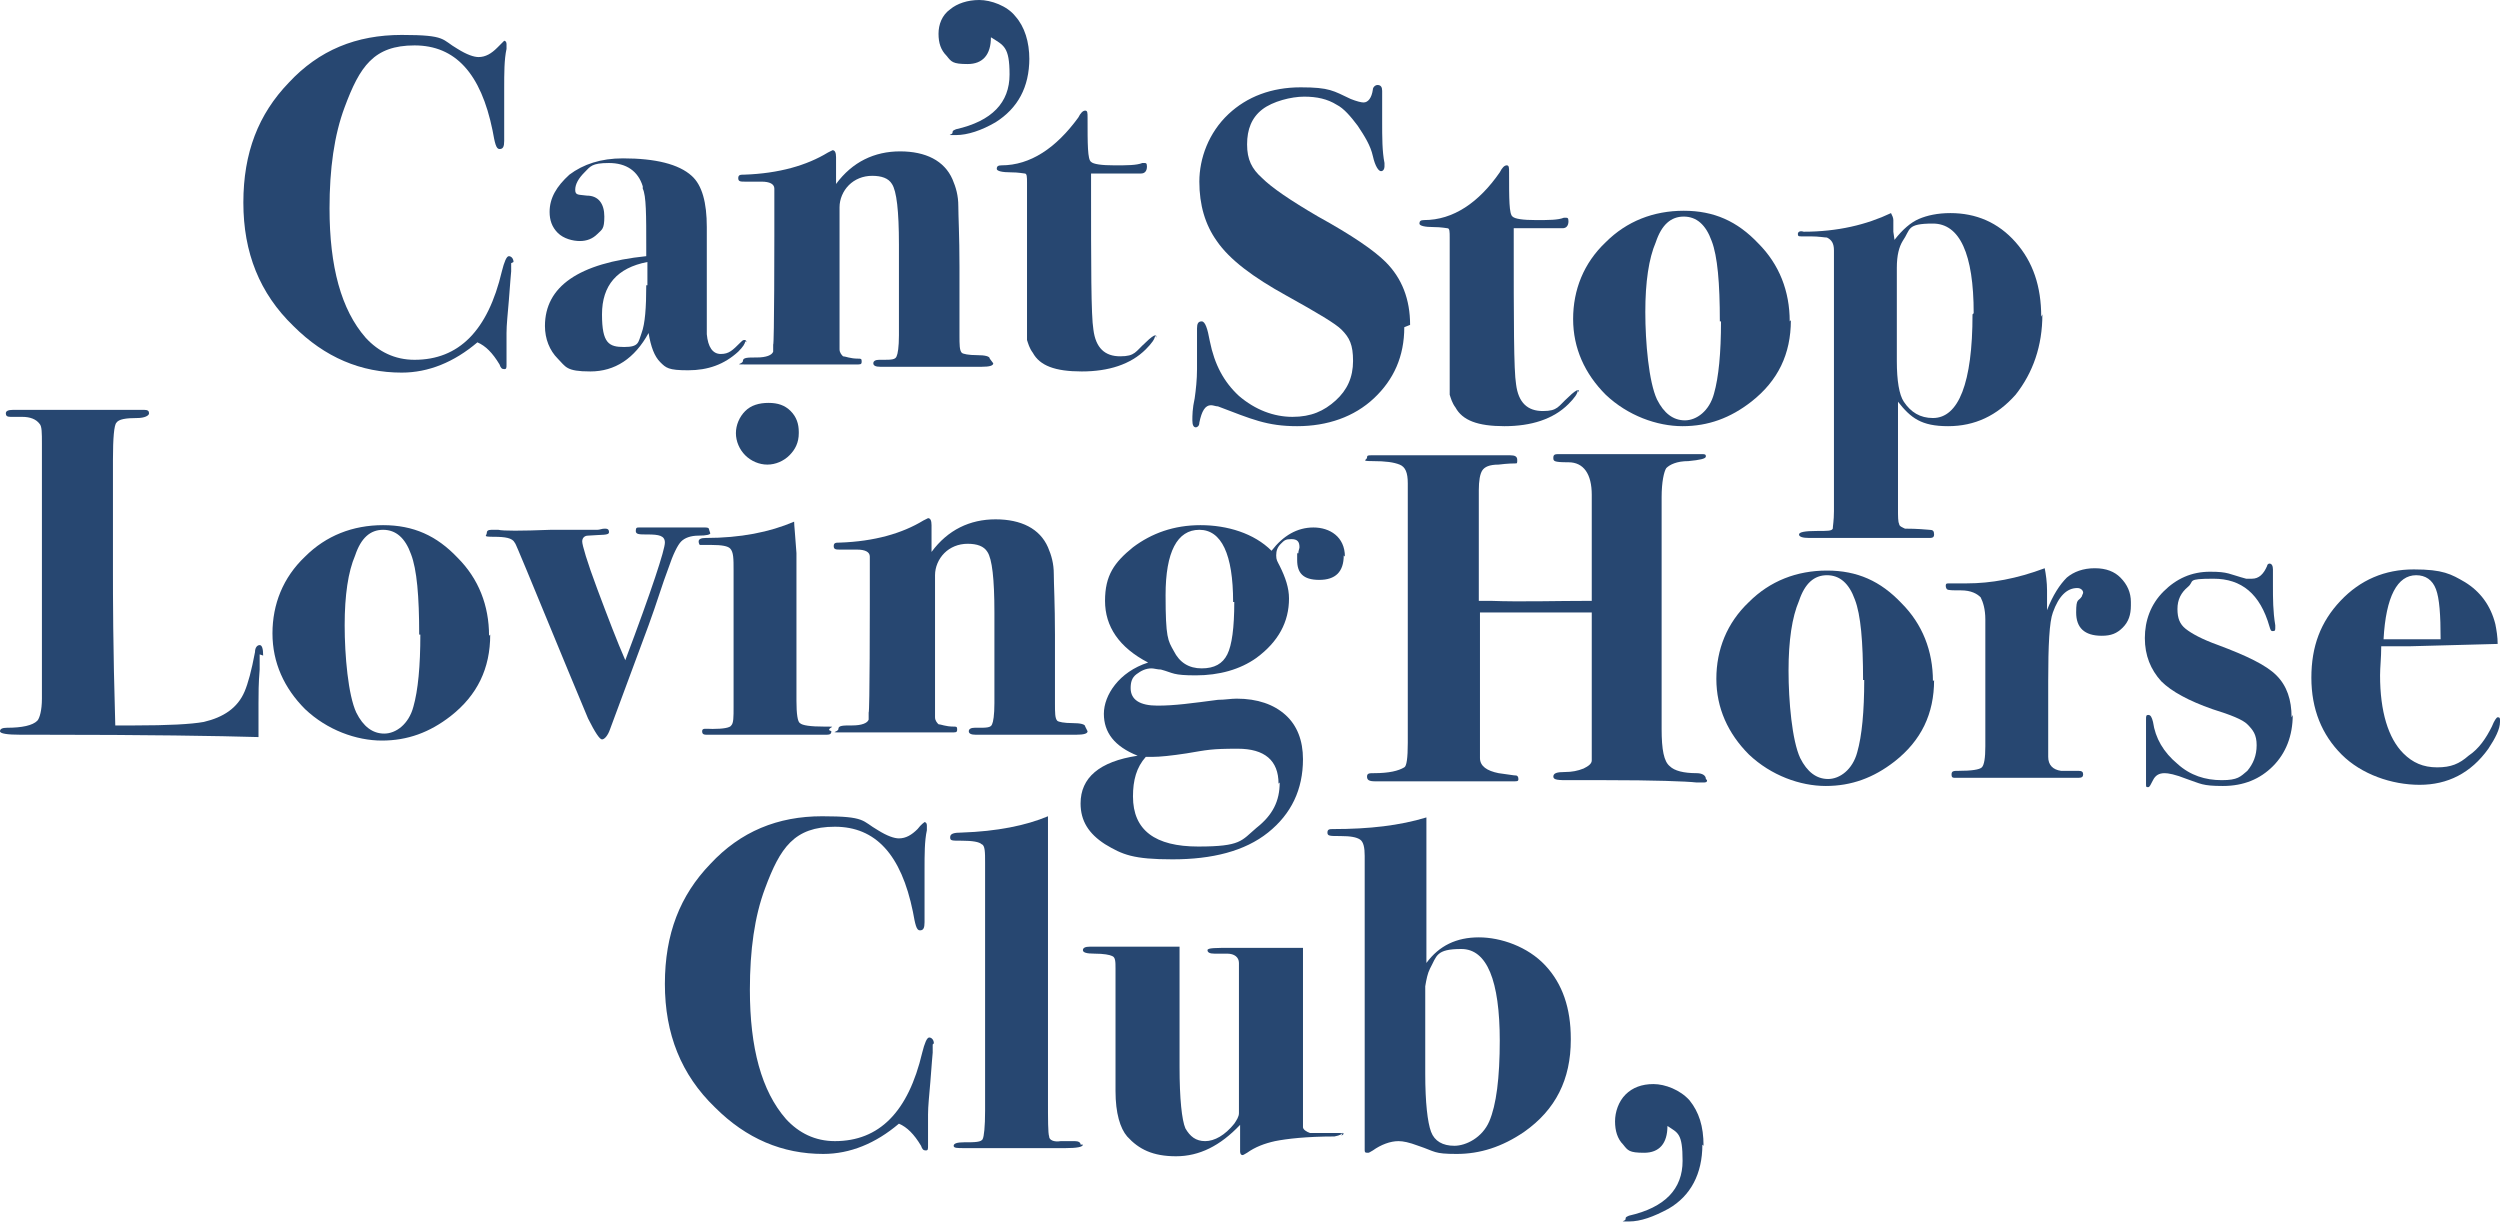 <svg width="340" height="167" viewBox="0 0 340 167" fill="none" xmlns="http://www.w3.org/2000/svg">
<path d="M69.52 35.789V36.898C69.52 37.056 69.362 38.482 69.204 40.857C69.045 42.757 68.887 44.182 68.887 45.291C68.887 46.4 68.887 47.666 68.887 48.458C68.887 48.775 68.887 49.092 68.887 49.567C68.887 50.042 68.887 50.2 68.57 50.2C68.254 50.2 68.095 50.042 67.937 49.567C66.987 47.983 66.036 47.033 64.928 46.558C61.761 49.25 58.277 50.675 54.635 50.675C49.092 50.675 44.183 48.617 39.907 44.341C35.315 39.907 33.097 34.364 33.097 27.555C33.097 20.745 35.156 15.519 39.273 11.243C43.391 6.809 48.458 4.751 54.635 4.751C60.81 4.751 60.019 5.384 62.236 6.651C63.503 7.443 64.453 7.76 65.086 7.76C66.036 7.76 66.828 7.285 67.62 6.493C68.254 5.859 68.57 5.543 68.57 5.543C68.57 5.543 68.887 5.543 68.887 6.018C68.887 6.493 68.887 6.334 68.887 6.651C68.57 8.076 68.57 9.977 68.57 12.035C68.57 14.094 68.57 13.144 68.57 14.727V19.162C68.57 19.953 68.412 20.27 67.937 20.27C67.462 20.27 67.303 19.478 66.987 17.736C65.403 9.977 61.919 6.176 56.376 6.176C50.834 6.176 48.934 9.026 46.875 14.569C45.45 18.37 44.816 22.962 44.816 28.346C44.816 36.264 46.4 42.124 49.725 45.925C51.467 47.825 53.684 48.933 56.376 48.933C62.394 48.933 66.353 44.974 68.254 36.898C68.57 35.631 68.887 34.839 69.204 34.839C69.52 34.839 69.837 35.156 69.837 35.631L69.52 35.789Z" fill="#274771"/>
<path d="M101.351 46.4C101.351 46.716 101.034 47.191 100.401 47.825C98.5 49.567 96.283 50.358 93.591 50.358C90.899 50.358 90.582 50.042 89.79 49.25C88.999 48.458 88.523 47.191 88.207 45.291C86.306 48.775 83.614 50.517 80.289 50.517C76.963 50.517 76.963 49.883 75.855 48.775C74.746 47.666 74.113 46.083 74.113 44.341C74.113 38.956 78.705 35.789 87.89 34.839V33.572C87.89 29.297 87.89 26.604 87.415 25.654V25.337C86.782 23.279 85.198 22.17 82.823 22.17C80.447 22.17 80.289 22.645 79.497 23.437C78.705 24.229 78.23 25.021 78.23 25.813C78.23 26.604 78.705 26.446 79.814 26.604C81.397 26.604 82.189 27.713 82.189 29.455C82.189 31.197 81.872 31.197 81.239 31.83C80.606 32.464 79.814 32.781 78.864 32.781C77.913 32.781 76.647 32.464 75.855 31.672C75.063 30.88 74.746 29.93 74.746 28.822C74.746 26.921 75.696 25.337 77.438 23.754C79.339 22.329 81.714 21.537 84.723 21.537C89.157 21.537 92.324 22.329 94.066 23.912C95.491 25.179 96.125 27.555 96.125 30.88V41.807C96.125 43.866 96.125 45.133 96.125 45.449C96.283 47.191 96.917 48.141 98.025 48.141C99.134 48.141 99.609 47.666 100.717 46.558C100.876 46.399 101.034 46.241 101.192 46.241C101.351 46.241 101.509 46.241 101.509 46.558L101.351 46.4ZM88.048 38.798V35.631C83.931 36.423 81.872 38.798 81.872 42.757C81.872 46.716 82.823 47.191 84.881 47.191C86.94 47.191 86.782 46.558 87.257 45.291C87.732 44.024 87.89 41.807 87.89 38.798H88.048Z" fill="#274771"/>
<path d="M135.082 49.408C135.082 49.725 134.607 49.883 133.498 49.883H119.721C119.087 49.883 118.771 49.725 118.771 49.408C118.771 49.092 119.087 48.933 119.562 48.933H120.038C121.146 48.933 121.78 48.933 121.938 48.458C122.096 48.142 122.255 47.191 122.255 45.608V33.256C122.255 28.663 121.938 25.971 121.304 25.021C120.829 24.229 119.879 23.912 118.612 23.912C117.345 23.912 116.237 24.387 115.445 25.179C114.653 25.971 114.178 27.08 114.178 28.188V47.508C114.178 47.983 114.495 48.3 114.653 48.458C114.97 48.458 115.603 48.775 116.712 48.775C117.029 48.775 117.187 48.775 117.187 49.092C117.187 49.408 117.187 49.567 116.712 49.567C116.395 49.567 115.287 49.567 113.545 49.567C111.803 49.567 110.219 49.567 108.952 49.567C106.577 49.567 104.202 49.567 101.826 49.567C99.451 49.567 101.034 49.567 101.034 49.092C101.034 48.617 101.668 48.617 102.935 48.617C104.201 48.617 104.993 48.3 105.152 47.825V46.875C105.31 46.875 105.31 32.147 105.31 32.147C105.31 28.03 105.31 25.813 105.31 25.654C105.31 25.021 104.677 24.704 103.568 24.704H101.351C100.718 24.704 100.401 24.704 100.401 24.229C100.401 23.754 100.718 23.754 101.193 23.754C105.943 23.596 109.744 22.487 112.595 20.745C112.911 20.587 113.228 20.428 113.228 20.428C113.545 20.428 113.703 20.745 113.703 21.379V25.021C115.92 22.012 118.929 20.587 122.413 20.587C125.897 20.587 128.431 21.854 129.539 24.387C130.014 25.496 130.331 26.605 130.331 28.03C130.331 29.297 130.489 32.147 130.489 36.264V45.608C130.489 46.875 130.489 47.666 130.806 47.983C130.964 48.142 131.756 48.3 132.865 48.3C133.973 48.3 134.607 48.458 134.607 48.775L135.082 49.408Z" fill="#274771"/>
<path d="M157.094 45.608C157.094 46.083 156.619 46.716 155.827 47.508C153.768 49.567 150.759 50.517 147.117 50.517C143.475 50.517 141.416 49.725 140.466 47.983C139.991 47.35 139.832 46.716 139.674 46.241C139.674 45.608 139.674 44.182 139.674 41.965V38.957C139.674 38.165 139.674 37.215 139.674 36.423V35.156V29.455V24.863C139.674 24.071 139.674 23.596 139.357 23.596C139.199 23.596 138.566 23.437 137.457 23.437C136.348 23.437 135.557 23.279 135.557 22.962C135.557 22.645 135.715 22.487 136.19 22.487C140.149 22.487 143.633 20.112 146.642 15.994C146.959 15.361 147.275 15.044 147.592 15.044C147.909 15.044 147.909 15.361 147.909 15.994C147.909 19.637 147.909 21.695 148.384 22.012C148.701 22.329 149.809 22.487 151.551 22.487C153.293 22.487 154.56 22.487 155.352 22.17C155.352 22.17 155.51 22.17 155.668 22.17C155.827 22.17 155.985 22.17 155.985 22.645C155.985 23.279 155.668 23.596 155.193 23.596C153.451 23.596 151.551 23.596 149.334 23.596H148.384V24.863C148.384 36.264 148.384 42.916 148.701 44.816C149.017 47.35 150.284 48.458 152.343 48.458C154.402 48.458 154.402 47.825 155.827 46.558C156.46 45.925 156.935 45.608 157.094 45.608C157.252 45.608 157.252 45.608 157.252 45.925L157.094 45.608Z" fill="#274771"/>
<path d="M190.983 44.499C190.983 48.458 189.557 51.626 186.865 54.159C184.173 56.693 180.531 57.96 176.413 57.96C172.296 57.96 170.237 57.01 165.645 55.268C165.328 55.268 165.011 55.11 164.695 55.11C163.903 55.11 163.428 55.901 163.111 57.485C163.111 57.96 162.794 58.118 162.636 58.118C162.319 58.118 162.161 57.802 162.161 57.168C162.161 56.535 162.161 55.585 162.478 54.159C162.636 53.051 162.794 51.626 162.794 50.2C162.794 48.775 162.794 47.983 162.794 47.191C162.794 45.766 162.794 44.816 162.794 44.658C162.794 44.024 162.953 43.708 163.428 43.708C163.903 43.708 164.22 44.658 164.536 46.4C165.17 49.567 166.437 51.942 168.495 53.843C170.712 55.743 173.246 56.693 175.78 56.693C178.314 56.693 180.056 55.901 181.639 54.476C183.223 53.051 184.015 51.309 184.015 49.092C184.015 46.875 183.54 45.925 182.431 44.816C181.639 44.024 179.264 42.599 174.988 40.224C170.396 37.69 167.229 35.315 165.487 32.781C163.903 30.564 163.111 27.872 163.111 24.704C163.111 21.537 164.378 18.053 167.07 15.519C169.604 13.144 172.93 11.877 176.889 11.877C180.848 11.877 181.323 12.352 183.698 13.461C184.49 13.777 185.123 13.936 185.44 13.936C186.073 13.936 186.549 13.302 186.707 12.194C186.707 11.877 187.024 11.56 187.34 11.56C187.815 11.56 187.974 11.877 187.974 12.352C187.974 12.827 187.974 13.144 187.974 14.094C187.974 15.044 187.974 15.836 187.974 16.47C187.974 18.687 187.974 20.587 188.29 22.171C188.29 22.171 188.29 22.487 188.29 22.646C188.29 22.962 188.132 23.279 187.815 23.279C187.499 23.279 187.024 22.646 186.707 21.22C186.39 19.795 185.598 18.528 184.648 17.103C183.698 15.836 182.748 14.728 181.798 14.252C180.531 13.461 179.106 13.144 177.364 13.144C175.622 13.144 173.088 13.777 171.663 14.886C170.237 15.995 169.604 17.578 169.604 19.637C169.604 21.695 170.237 22.962 171.663 24.229C172.93 25.496 175.463 27.238 179.264 29.455C183.856 31.989 186.865 34.048 188.449 35.631C190.666 37.848 191.774 40.699 191.774 44.183L190.983 44.499Z" fill="#274771"/>
<path d="M214.578 53.051C214.578 53.526 214.103 54.16 213.311 54.951C211.253 57.01 208.244 57.96 204.602 57.96C200.959 57.96 198.901 57.168 197.95 55.426C197.475 54.793 197.317 54.16 197.159 53.684C197.159 53.051 197.159 51.626 197.159 49.409V46.4C197.159 45.608 197.159 44.658 197.159 43.866V42.599V36.898V32.306C197.159 31.514 197.159 31.039 196.842 31.039C196.684 31.039 196.05 30.881 194.942 30.881C193.833 30.881 193.041 30.722 193.041 30.405C193.041 30.089 193.2 29.93 193.675 29.93C197.634 29.93 201.118 27.555 203.968 23.438C204.285 22.804 204.602 22.487 204.918 22.487C205.235 22.487 205.235 22.804 205.235 23.438C205.235 27.08 205.235 29.139 205.71 29.455C206.027 29.772 207.135 29.93 208.877 29.93C210.619 29.93 211.886 29.93 212.678 29.614C212.678 29.614 212.836 29.614 212.995 29.614C213.153 29.614 213.311 29.614 213.311 30.089C213.311 30.722 212.995 31.039 212.52 31.039C210.778 31.039 208.877 31.039 206.819 31.039H205.868V32.306C205.868 43.708 205.869 50.359 206.185 52.259C206.502 54.793 207.769 55.901 209.827 55.901C211.886 55.901 211.886 55.268 213.311 54.001C213.945 53.368 214.42 53.051 214.578 53.051C214.737 53.051 214.737 53.051 214.737 53.368L214.578 53.051Z" fill="#274771"/>
<path d="M243.558 43.549C243.558 48.142 241.816 51.784 238.174 54.634C235.324 56.852 232.315 57.96 228.831 57.96C225.347 57.96 221.388 56.535 218.379 53.684C215.528 50.834 213.945 47.35 213.945 43.391C213.945 39.432 215.37 35.79 218.379 32.939C221.229 30.089 224.872 28.663 228.989 28.663C233.106 28.663 236.274 30.089 239.124 33.097C241.975 35.948 243.4 39.59 243.4 43.708L243.558 43.549ZM233.898 43.708C233.898 38.482 233.582 34.839 232.79 32.781C231.998 30.564 230.731 29.455 228.989 29.455C227.247 29.455 225.98 30.564 225.188 32.939C224.238 35.156 223.763 38.323 223.763 42.441C223.763 46.558 224.238 51.942 225.347 54.318C226.297 56.218 227.564 57.168 229.147 57.168C230.731 57.168 232.473 55.901 233.106 53.526C233.74 51.309 234.057 47.983 234.057 43.708H233.898Z" fill="#274771"/>
<path d="M277.764 42.757C277.764 47.033 276.497 50.675 274.122 53.684C271.588 56.535 268.579 57.96 264.937 57.96C261.295 57.96 259.869 56.851 258.127 54.634V69.045C258.127 70.312 258.127 70.945 258.286 71.262C258.286 71.579 258.761 71.737 259.077 71.896C259.553 71.896 260.661 71.896 262.403 72.054C262.878 72.054 263.036 72.212 263.036 72.687C263.036 73.162 262.72 73.163 262.245 73.163H246.092C245.142 73.163 244.667 73.004 244.667 72.687C244.667 72.371 245.458 72.212 247.042 72.212C248.626 72.212 249.101 72.212 249.259 71.896C249.259 71.579 249.417 70.787 249.417 69.52V34.047C249.417 33.097 249.101 32.622 248.467 32.306C248.151 32.306 247.359 32.147 246.25 32.147H244.983C244.667 32.147 244.508 32.147 244.508 31.831C244.508 31.514 244.825 31.355 245.3 31.514C249.893 31.514 253.852 30.564 257.177 28.98C257.336 29.297 257.494 29.613 257.494 29.93V31.514L257.652 32.622C258.761 31.197 259.869 30.247 260.978 29.772C262.086 29.297 263.512 28.98 265.253 28.98C268.737 28.98 271.746 30.247 274.122 32.939C276.497 35.631 277.606 38.957 277.606 43.074L277.764 42.757ZM268.421 42.599C268.421 34.523 266.52 30.405 262.878 30.405C259.236 30.405 259.869 31.197 258.761 32.781C258.286 33.572 257.969 34.681 257.969 36.423V49.092C257.969 51.784 258.286 53.684 258.919 54.634C259.869 56.06 261.136 56.851 262.878 56.851C266.362 56.851 268.262 52.101 268.262 42.757L268.421 42.599Z" fill="#274771"/>
<path d="M35.314 88.999C35.314 89.79 35.314 90.424 35.314 91.057C35.156 92.958 35.156 94.383 35.156 95.65V100.242C29.772 100.084 19.953 99.925 5.543 99.925H2.851C0.95 99.925 0 99.767 0 99.45C0 99.134 0.317 98.975 0.95 98.975C3.009 98.975 4.434 98.659 5.068 98.025C5.384 97.708 5.701 96.6 5.701 95.016V60.335C5.701 58.91 5.701 57.96 5.384 57.643C4.909 57.01 4.117 56.693 3.009 56.693H1.425C0.95 56.693 0.792 56.535 0.792 56.218C0.792 55.901 1.109 55.743 1.742 55.743H19.637C20.112 55.743 20.27 55.901 20.27 56.218C20.27 56.535 19.637 56.851 18.687 56.851C17.103 56.851 16.153 57.01 15.836 57.485C15.519 57.802 15.361 59.544 15.361 62.552V77.755C15.361 80.922 15.361 87.89 15.678 98.659C16.47 98.659 17.42 98.659 18.37 98.659C22.804 98.659 25.971 98.5 27.713 98.183C30.405 97.55 32.306 96.283 33.256 94.066C33.731 92.958 34.206 91.216 34.681 88.682C34.681 88.048 34.998 87.732 35.314 87.732C35.631 87.732 35.789 88.207 35.789 89.157L35.314 88.999Z" fill="#274771"/>
<path d="M66.67 86.306C66.67 90.899 64.928 94.541 61.286 97.392C58.435 99.609 55.426 100.717 51.942 100.717C48.459 100.717 44.499 99.292 41.491 96.442C38.64 93.591 37.056 90.107 37.056 86.148C37.056 82.189 38.482 78.547 41.491 75.696C44.341 72.846 47.983 71.421 52.101 71.421C56.218 71.421 59.385 72.846 62.236 75.855C65.086 78.705 66.511 82.347 66.511 86.465L66.67 86.306ZM57.01 86.306C57.01 81.081 56.693 77.438 55.901 75.379C55.11 73.162 53.843 72.054 52.101 72.054C50.359 72.054 49.092 73.162 48.3 75.538C47.35 77.755 46.875 80.922 46.875 85.04C46.875 89.157 47.35 94.541 48.458 96.917C49.409 98.817 50.675 99.767 52.259 99.767C53.843 99.767 55.585 98.5 56.218 96.125C56.852 93.908 57.168 90.582 57.168 86.306H57.01Z" fill="#274771"/>
<path d="M96.6 72.529C96.6 72.688 96.125 72.846 95.016 72.846C93.908 72.846 93.116 73.162 92.641 73.638C92.166 74.113 91.532 75.38 90.899 77.28C90.107 79.339 89.315 82.031 88.207 85.04L82.981 99.134C82.664 100.084 82.189 100.559 81.873 100.559C81.556 100.559 80.922 99.609 79.972 97.708C79.18 95.808 76.33 88.999 71.579 77.438C70.629 75.221 70.154 73.954 69.996 73.796C69.679 73.162 68.729 73.004 67.145 73.004C65.561 73.004 66.195 72.846 66.195 72.529C66.195 72.212 66.353 72.054 66.828 72.054C67.303 72.054 67.62 72.054 67.778 72.054C68.412 72.212 70.787 72.212 74.905 72.054H81.239C81.556 72.054 81.873 71.896 82.189 71.896C82.506 71.896 82.823 71.896 82.823 72.371C82.823 72.846 81.873 72.687 79.972 72.846C79.497 72.846 79.18 73.162 79.18 73.638C79.18 74.113 79.814 76.33 81.239 80.13C82.664 83.931 83.931 87.257 85.04 89.79C88.682 80.13 90.424 74.746 90.424 73.796C90.424 72.846 89.632 72.687 88.049 72.687C86.94 72.687 86.465 72.687 86.465 72.212C86.465 71.737 86.623 71.737 86.94 71.737H89.79C90.266 71.737 90.899 71.737 91.532 71.737H95.808C96.125 71.737 96.442 71.737 96.442 72.054L96.6 72.529Z" fill="#274771"/>
<path d="M113.069 99.451C113.069 99.767 112.911 99.926 112.436 99.926H96.283C95.808 99.926 95.491 99.926 95.491 99.451C95.491 98.975 95.966 99.134 96.916 99.134C98.342 99.134 99.292 98.975 99.45 98.659C99.767 98.342 99.767 97.55 99.767 96.125V77.597C99.767 76.013 99.767 75.063 99.292 74.588C98.975 74.271 98.183 74.113 96.758 74.113C95.333 74.113 95.333 74.113 95.174 74.113C95.174 74.113 95.016 73.954 95.016 73.638C95.016 73.321 95.333 73.163 95.966 73.163C100.717 73.163 104.676 72.371 108.002 70.946C108.002 71.421 108.16 72.846 108.318 75.221V95.333C108.318 97.075 108.477 98.184 108.794 98.342C109.11 98.659 110.219 98.817 112.119 98.817C114.019 98.817 112.753 98.817 112.753 99.292L113.069 99.451ZM108.635 58.91C108.635 60.177 108.16 61.127 107.368 61.919C106.577 62.711 105.468 63.186 104.359 63.186C103.251 63.186 102.142 62.711 101.351 61.919C100.559 61.127 100.084 60.019 100.084 58.91C100.084 57.802 100.559 56.693 101.351 55.901C102.142 55.11 103.251 54.793 104.518 54.793C105.785 54.793 106.735 55.11 107.527 55.901C108.318 56.693 108.635 57.643 108.635 58.752V58.91Z" fill="#274771"/>
<path d="M147.909 99.451C147.909 99.767 147.434 99.925 146.325 99.925H132.706C132.073 99.925 131.756 99.767 131.756 99.451C131.756 99.134 132.073 98.975 132.548 98.975H133.023C134.131 98.975 134.765 98.975 134.923 98.5C135.082 98.184 135.24 97.233 135.24 95.65V83.298C135.24 78.705 134.923 76.013 134.29 75.063C133.815 74.271 132.865 73.954 131.598 73.954C130.331 73.954 129.222 74.43 128.43 75.221C127.639 76.013 127.164 77.122 127.164 78.23V97.55C127.164 98.025 127.48 98.342 127.639 98.5C127.955 98.5 128.589 98.817 129.697 98.817C130.014 98.817 130.172 98.817 130.172 99.134C130.172 99.45 130.172 99.609 129.697 99.609C129.381 99.609 128.272 99.609 126.53 99.609C124.788 99.609 123.205 99.609 121.938 99.609C119.562 99.609 117.187 99.609 114.811 99.609C112.436 99.609 114.02 99.609 114.02 99.134C114.02 98.659 114.653 98.659 115.92 98.659C117.187 98.659 117.979 98.342 118.137 97.867V96.917C118.295 96.917 118.295 82.189 118.295 82.189C118.295 78.072 118.295 75.855 118.295 75.696C118.295 75.063 117.662 74.746 116.553 74.746H114.336C113.703 74.746 113.386 74.746 113.386 74.271C113.386 73.796 113.703 73.796 114.178 73.796C118.929 73.638 122.73 72.529 125.58 70.787C125.897 70.629 126.213 70.471 126.213 70.471C126.53 70.471 126.689 70.787 126.689 71.421V75.063C128.906 72.054 131.914 70.629 135.398 70.629C138.882 70.629 141.416 71.896 142.525 74.43C143 75.538 143.316 76.647 143.316 78.072C143.316 79.339 143.475 82.189 143.475 86.306V95.65C143.475 96.917 143.475 97.709 143.791 98.025C143.95 98.183 144.742 98.342 145.85 98.342C146.959 98.342 147.592 98.5 147.592 98.817L147.909 99.451Z" fill="#274771"/>
<path d="M182.748 75.538C182.748 77.755 181.639 78.864 179.422 78.864C177.205 78.864 176.414 77.913 176.414 76.171C176.414 74.429 176.414 75.538 176.572 75.221C176.572 74.904 176.73 74.588 176.73 74.429C176.73 73.638 176.414 73.321 175.622 73.321C174.83 73.321 174.672 73.479 174.196 73.954C173.721 74.429 173.563 74.904 173.563 75.538C173.563 76.171 173.721 76.33 174.038 76.963C174.83 78.547 175.305 79.972 175.305 81.397C175.305 84.564 173.88 87.257 170.871 89.474C168.654 91.057 165.803 91.849 162.636 91.849C159.469 91.849 159.627 91.532 157.885 91.057C157.41 91.057 156.935 90.899 156.618 90.899C155.827 90.899 155.193 91.216 154.56 91.691C153.926 92.166 153.768 92.799 153.768 93.591C153.768 95.175 155.035 95.966 157.41 95.966C159.786 95.966 162.003 95.65 165.645 95.175C166.595 95.175 167.387 95.016 168.179 95.016C171.029 95.016 173.246 95.808 174.83 97.233C176.414 98.659 177.205 100.717 177.205 103.251C177.205 107.368 175.622 110.694 172.455 113.228C169.287 115.761 164.853 116.87 159.469 116.87C154.085 116.87 152.659 116.237 150.284 114.811C148.067 113.386 146.958 111.644 146.958 109.269C146.958 105.785 149.492 103.568 154.718 102.776C151.551 101.509 150.126 99.609 150.126 97.075C150.126 94.541 152.184 91.374 156.143 90.107C152.184 88.048 150.284 85.198 150.284 81.714C150.284 78.23 151.551 76.488 154.085 74.429C156.618 72.529 159.627 71.421 163.27 71.421C166.912 71.421 170.554 72.529 172.93 74.904C174.513 72.846 176.414 71.737 178.631 71.737C180.848 71.737 182.906 73.004 182.906 75.696L182.748 75.538ZM173.88 106.577C173.88 103.409 171.979 101.826 168.337 101.826C164.695 101.826 164.22 101.984 161.369 102.459C159.311 102.776 157.727 102.934 156.777 102.934H155.827C154.56 104.36 154.085 106.101 154.085 108.319C154.085 112.911 157.094 115.128 162.953 115.128C168.812 115.128 168.812 114.336 170.871 112.594C173.088 110.852 174.038 108.952 174.038 106.418L173.88 106.577ZM167.704 81.872C167.704 75.38 166.12 72.054 163.111 72.054C160.102 72.054 158.519 75.063 158.519 80.922C158.519 86.781 158.836 87.098 159.627 88.523C160.419 90.107 161.686 90.899 163.428 90.899C165.17 90.899 166.278 90.265 166.912 88.999C167.545 87.732 167.862 85.356 167.862 81.872H167.704Z" fill="#274771"/>
<path d="M232.157 106.101C232.157 106.418 231.998 106.418 231.523 106.418C231.048 106.418 230.89 106.418 230.731 106.418C229.306 106.26 225.03 106.101 218.221 106.101H213.312C212.045 106.101 211.253 106.101 211.253 105.626C211.253 105.151 211.728 104.993 212.837 104.993C213.787 104.993 214.579 104.835 215.37 104.518C216.004 104.201 216.479 103.884 216.479 103.409C216.479 103.093 216.479 102.459 216.479 101.351V83.297H201.276V103.093C201.276 104.201 202.226 104.835 203.81 105.151C205.077 105.31 205.869 105.468 206.186 105.468C206.344 105.468 206.502 105.626 206.502 105.943C206.502 106.26 206.344 106.26 205.869 106.26C205.394 106.26 203.81 106.26 201.435 106.26C199.059 106.26 198.109 106.26 198.426 106.26C198.109 106.26 196.842 106.26 194.467 106.26C192.091 106.26 189.874 106.26 187.657 106.26H187.024C186.232 106.26 185.915 106.101 185.915 105.626C185.915 105.151 186.232 105.151 186.866 105.151C188.924 105.151 190.191 104.835 190.983 104.359C191.3 104.201 191.458 103.093 191.458 101.034V65.719C191.458 64.294 191.141 63.502 190.349 63.186C189.558 62.869 188.449 62.711 186.707 62.711C184.965 62.711 185.915 62.552 185.915 62.236C185.915 61.919 186.074 61.919 186.549 61.919C186.39 61.919 187.974 61.919 191.3 61.919H205.394C206.027 61.919 206.344 62.077 206.344 62.552C206.344 63.027 206.344 63.027 206.027 63.027C205.869 63.027 205.077 63.027 203.81 63.186C202.543 63.186 201.91 63.502 201.593 63.977C201.276 64.453 201.118 65.403 201.118 66.67V81.714H202.702C206.977 81.872 211.411 81.714 216.479 81.714V67.303C216.479 64.453 215.37 62.869 213.312 62.869C211.253 62.869 211.253 62.711 211.253 62.236C211.253 61.761 211.57 61.761 212.045 61.761H231.365C231.84 61.761 231.998 61.761 231.998 62.077C231.998 62.394 231.206 62.552 229.623 62.711C228.039 62.711 227.089 63.186 226.614 63.661C226.297 64.136 225.981 65.561 225.981 67.62V99.134C225.981 101.984 226.297 103.568 227.089 104.201C227.723 104.835 228.989 105.151 230.731 105.151C231.523 105.151 231.998 105.468 231.998 105.943L232.157 106.101Z" fill="#274771"/>
<path d="M263.037 92.482C263.037 97.075 261.295 100.717 257.653 103.568C254.802 105.785 251.794 106.893 248.31 106.893C244.826 106.893 240.867 105.468 237.858 102.618C235.007 99.767 233.424 96.283 233.424 92.324C233.424 88.365 234.849 84.723 237.858 81.872C240.708 79.022 244.351 77.597 248.468 77.597C252.585 77.597 255.753 79.022 258.603 82.031C261.454 84.881 262.879 88.523 262.879 92.641L263.037 92.482ZM253.377 92.482C253.377 87.257 253.06 83.614 252.269 81.556C251.477 79.338 250.21 78.23 248.468 78.23C246.726 78.23 245.459 79.338 244.667 81.714C243.717 83.931 243.242 87.098 243.242 91.216C243.242 95.333 243.717 100.717 244.826 103.093C245.776 104.993 247.043 105.943 248.626 105.943C250.21 105.943 251.952 104.676 252.585 102.301C253.219 100.084 253.535 96.758 253.535 92.482H253.377Z" fill="#274771"/>
<path d="M289.8 82.347C289.8 83.614 289.483 84.564 288.691 85.356C287.899 86.148 287.108 86.465 285.841 86.465C283.465 86.465 282.357 85.356 282.357 83.298C282.357 81.239 282.673 81.872 283.149 81.081C283.149 80.922 283.307 80.764 283.307 80.605C283.307 80.289 282.99 79.972 282.515 79.972C281.09 79.972 279.981 81.081 279.19 83.298C278.714 84.564 278.556 87.732 278.556 92.641V102.934C278.556 104.043 279.19 104.676 280.298 104.835C280.931 104.835 281.723 104.835 282.673 104.835C283.149 104.835 283.307 104.993 283.307 105.31C283.307 105.626 283.149 105.785 282.673 105.785H275.864C276.022 105.785 275.072 105.785 273.013 105.785H266.046C265.571 105.785 265.412 105.785 265.412 105.31C265.412 104.835 265.729 104.835 266.362 104.835C268.104 104.835 269.213 104.676 269.53 104.36C269.846 104.043 270.005 103.093 270.005 101.509V84.248C270.005 82.823 269.688 81.872 269.371 81.239C268.896 80.764 268.104 80.289 266.679 80.289C265.571 80.289 264.937 80.289 264.779 80.13C264.779 80.13 264.62 79.972 264.62 79.655C264.62 79.339 264.779 79.339 265.095 79.339H267.471C270.796 79.339 274.28 78.705 278.081 77.28C278.239 78.072 278.398 79.18 278.398 80.289V82.981C279.19 80.922 280.14 79.497 281.09 78.547C282.04 77.755 283.307 77.28 284.891 77.28C286.474 77.28 287.583 77.755 288.374 78.547C289.325 79.497 289.8 80.606 289.8 81.872V82.347Z" fill="#274771"/>
<path d="M311.812 97.233C311.812 100.084 310.862 102.459 309.12 104.201C307.378 105.943 305.161 106.893 302.31 106.893C299.46 106.893 299.302 106.577 297.401 105.943C295.818 105.31 294.868 105.151 294.392 105.151C293.601 105.151 293.126 105.468 292.809 106.102C292.492 106.735 292.334 107.052 292.175 107.052C291.859 107.052 291.859 107.052 291.859 106.577C291.859 106.102 291.859 105.943 291.859 105.31C291.859 104.518 291.859 103.093 291.859 101.034V97.867C291.859 97.392 291.859 97.233 292.175 97.233C292.492 97.233 292.65 97.55 292.809 98.183C293.126 100.401 294.234 102.301 296.134 103.885C297.876 105.468 299.935 106.102 302.152 106.102C304.369 106.102 304.686 105.626 305.636 104.835C306.428 103.885 306.903 102.776 306.903 101.351C306.903 99.925 306.428 99.292 305.636 98.5C305.003 97.867 303.419 97.233 300.885 96.442C297.718 95.333 295.343 94.066 293.917 92.641C292.492 91.057 291.7 89.157 291.7 86.782C291.7 84.406 292.492 82.189 294.234 80.447C295.976 78.705 298.035 77.755 300.569 77.755C303.102 77.755 303.102 78.072 305.478 78.705C305.794 78.705 306.111 78.705 306.27 78.705C307.22 78.705 307.853 78.072 308.328 76.963C308.328 76.805 308.487 76.647 308.645 76.647C308.962 76.647 309.12 76.963 309.12 77.438V78.705C309.12 78.864 309.12 79.18 309.12 79.655C309.12 81.397 309.12 83.139 309.437 85.04V85.356C309.437 85.673 309.437 85.831 309.12 85.831C308.803 85.831 308.803 85.673 308.645 85.198C307.378 80.764 304.844 78.705 301.044 78.705C297.243 78.705 298.51 79.022 297.56 79.814C296.61 80.606 296.134 81.556 296.134 82.823C296.134 84.09 296.451 84.881 297.243 85.515C298.035 86.148 299.46 86.94 301.677 87.732C305.478 89.157 308.17 90.424 309.595 91.849C311.02 93.274 311.654 95.175 311.654 97.55L311.812 97.233Z" fill="#274771"/>
<path d="M340 98.184C340 99.134 339.367 100.401 338.417 101.826C336.041 105.152 332.874 106.735 329.073 106.735C325.273 106.735 321.155 105.31 318.463 102.618C315.771 99.926 314.346 96.442 314.346 92.166C314.346 87.89 315.613 84.565 318.305 81.714C320.997 78.864 324.322 77.439 328.281 77.439C332.24 77.439 333.349 78.072 335.249 79.18C337.308 80.447 338.733 82.348 339.367 84.881C339.525 85.673 339.683 86.623 339.683 87.574C338.733 87.574 334.774 87.732 327.806 87.89C326.698 87.89 325.431 87.89 323.847 87.89C323.847 89.474 323.689 90.741 323.689 91.849C323.689 96.758 324.798 100.401 326.856 102.459C328.123 103.726 329.548 104.36 331.449 104.36C333.349 104.36 334.457 103.885 335.724 102.776C337.15 101.826 338.1 100.401 338.892 98.817C339.208 98.025 339.525 97.55 339.683 97.55C339.842 97.55 340 97.55 340 97.867V98.184ZM331.924 86.94C331.924 83.615 331.765 81.397 331.29 80.131C330.815 78.864 329.865 78.23 328.598 78.23C326.064 78.23 324.481 81.081 324.164 86.94H332.082H331.924Z" fill="#274771"/>
<path d="M126.847 142.05V143.158C126.847 143.316 126.688 144.742 126.53 147.117C126.372 149.017 126.213 150.443 126.213 151.551C126.213 152.66 126.213 153.927 126.213 154.718C126.213 155.035 126.213 155.352 126.213 155.827C126.213 156.302 126.213 156.46 125.897 156.46C125.58 156.46 125.422 156.302 125.263 155.827C124.313 154.243 123.363 153.293 122.254 152.818C119.087 155.51 115.603 156.935 111.961 156.935C106.418 156.935 101.509 154.877 97.233 150.601C92.641 146.167 90.424 140.624 90.424 133.815C90.424 127.005 92.483 121.779 96.6 117.504C100.717 113.07 105.785 111.011 111.803 111.011C117.82 111.011 117.187 111.644 119.404 112.911C120.671 113.703 121.621 114.02 122.254 114.02C123.205 114.02 123.996 113.545 124.788 112.753C125.263 112.119 125.738 111.803 125.738 111.803C125.738 111.803 126.055 111.803 126.055 112.278C126.055 112.753 126.055 112.594 126.055 112.911C125.738 114.336 125.738 116.237 125.738 118.295C125.738 120.354 125.738 119.404 125.738 120.988V125.422C125.738 126.213 125.58 126.53 125.105 126.53C124.63 126.53 124.471 125.738 124.155 123.996C122.571 116.237 119.087 112.436 113.545 112.436C108.002 112.436 106.102 115.287 104.043 120.829C102.618 124.63 101.984 129.222 101.984 134.607C101.984 142.525 103.568 148.384 106.893 152.185C108.635 154.085 110.852 155.193 113.545 155.193C119.562 155.193 123.521 151.234 125.422 143.158C125.738 141.891 126.055 141.099 126.372 141.099C126.688 141.099 127.005 141.416 127.005 141.891L126.847 142.05Z" fill="#274771"/>
<path d="M147.275 155.669C147.275 155.985 146.484 156.144 144.9 156.144C143.316 156.144 143.317 156.144 141.258 156.144C140.308 156.144 139.199 156.144 138.249 156.144C137.299 156.144 135.557 156.144 133.023 156.144H131.123C130.173 156.144 129.698 156.144 129.698 155.827C129.698 155.51 130.173 155.352 131.123 155.352C132.548 155.352 133.498 155.352 133.657 154.877C133.815 154.56 133.973 153.293 133.973 151.076V117.345C133.973 115.92 133.973 114.97 133.498 114.812C133.181 114.495 132.231 114.336 130.806 114.336C129.381 114.336 129.222 114.336 129.222 113.861C129.222 113.386 129.697 113.228 130.806 113.228C135.557 113.07 139.516 112.278 142.525 111.011V149.492C142.525 152.343 142.525 154.085 142.683 154.56C142.683 155.035 143.316 155.352 144.267 155.193H146.167C146.642 155.193 146.959 155.352 146.959 155.669H147.275Z" fill="#274771"/>
<path d="M182.59 153.927C182.59 154.243 182.273 154.402 181.481 154.56C177.681 154.56 174.989 154.877 173.405 155.193C171.98 155.51 170.713 155.985 169.604 156.777C169.288 156.935 169.129 157.094 168.971 157.094C168.813 157.094 168.654 156.935 168.654 156.619V153.927C168.654 153.61 168.654 153.135 168.654 152.976C165.962 155.827 163.112 157.252 159.944 157.252C156.777 157.252 154.877 156.302 153.293 154.56C152.343 153.451 151.71 151.393 151.71 148.384V131.756C151.71 130.806 151.71 130.172 151.235 130.014C150.918 129.856 150.126 129.697 148.859 129.697C147.751 129.697 147.276 129.539 147.276 129.222C147.276 128.906 147.592 128.747 148.226 128.747H148.859C149.493 128.747 150.443 128.747 151.71 128.747C152.977 128.747 153.927 128.747 154.402 128.747C154.877 128.747 154.877 128.747 155.669 128.747C156.46 128.747 157.569 128.747 159.153 128.747H160.419V135.715C160.419 139.041 160.419 141.416 160.419 143C160.419 144.583 160.419 145.217 160.419 145.058C160.419 149.492 160.736 152.343 161.211 153.451C161.845 154.56 162.636 155.193 163.903 155.193C165.17 155.193 166.595 154.402 167.862 152.818C168.179 152.343 168.496 151.868 168.496 151.393C168.496 150.918 168.496 149.651 168.496 147.75V136.665C168.496 133.498 168.496 131.598 168.496 130.964C168.496 130.172 167.862 129.697 166.912 129.697H165.17C164.537 129.697 164.22 129.539 164.22 129.222C164.22 128.906 165.329 128.906 167.704 128.906C170.079 128.906 172.93 128.906 177.206 128.906V149.809C177.206 151.868 177.206 152.976 177.206 153.293C177.206 153.61 177.681 153.927 178.156 154.085C178.473 154.085 179.739 154.085 181.64 154.085C183.54 154.085 182.432 154.243 182.432 154.56L182.59 153.927Z" fill="#274771"/>
<path d="M213.628 141.416C213.628 146.801 211.57 150.918 207.294 153.927C204.285 155.985 201.276 156.936 198.109 156.936C194.942 156.936 195.258 156.619 192.883 155.827C191.616 155.352 190.824 155.194 190.191 155.194C189.082 155.194 187.816 155.669 186.707 156.461C186.39 156.619 186.232 156.777 186.074 156.777C185.757 156.777 185.598 156.777 185.598 156.461C185.598 156.144 185.598 155.51 185.598 154.085V116.395C185.598 115.287 185.44 114.495 184.965 114.178C184.49 113.862 183.698 113.703 182.273 113.703C180.848 113.703 180.531 113.703 180.531 113.228C180.531 112.753 180.848 112.753 181.323 112.753C186.232 112.753 190.349 112.278 193.992 111.169V112.12V130.964C195.733 128.589 198.109 127.481 201.118 127.481C204.127 127.481 207.769 128.747 210.144 131.281C212.52 133.815 213.628 137.141 213.628 141.258V141.416ZM203.968 141.575C203.968 133.34 202.226 129.064 198.742 129.064C195.258 129.064 195.417 130.014 194.467 131.756C194.15 132.39 193.992 133.182 193.833 134.132C193.833 135.082 193.833 137.616 193.833 142.05V146.009C193.833 149.968 194.15 152.66 194.625 153.927C195.1 155.194 196.209 155.827 197.792 155.827C199.376 155.827 201.593 154.719 202.543 152.502C203.493 150.284 203.968 146.642 203.968 141.416V141.575Z" fill="#274771"/>
<path d="M231.523 155.669C231.523 159.628 229.94 162.637 226.931 164.379C224.872 165.487 223.13 166.12 221.547 166.12C219.963 166.12 221.071 166.121 221.071 165.804C221.071 165.487 221.23 165.487 221.547 165.329C226.456 164.22 228.831 161.686 228.831 157.886C228.831 154.085 228.198 154.085 226.772 153.135C226.772 155.51 225.664 156.777 223.605 156.777C221.547 156.777 221.388 156.461 220.755 155.669C219.963 154.877 219.646 153.768 219.646 152.502C219.646 151.235 220.121 149.809 221.071 148.859C222.022 147.909 223.289 147.434 224.872 147.434C226.456 147.434 228.514 148.226 229.781 149.651C231.048 151.235 231.682 153.135 231.682 155.827L231.523 155.669Z" fill="#274771"/>
<path d="M139.991 7.918C139.991 11.877 138.407 14.727 135.398 16.628C133.498 17.736 131.598 18.37 130.014 18.37C128.43 18.37 129.539 18.37 129.539 18.053C129.539 17.736 129.697 17.736 130.014 17.578C134.923 16.47 137.299 13.936 137.299 10.135C137.299 6.334 136.507 6.176 134.765 5.068C134.765 7.443 133.656 8.71 131.598 8.71C129.539 8.71 129.381 8.393 128.747 7.601C127.955 6.81 127.639 5.859 127.639 4.592C127.639 3.326 128.114 2.059 129.222 1.267C130.172 0.475 131.598 0 133.181 0C134.765 0 136.982 0.792 138.09 2.217C139.357 3.642 139.991 5.701 139.991 8.076V7.918Z" fill="#274771"/>
</svg>
